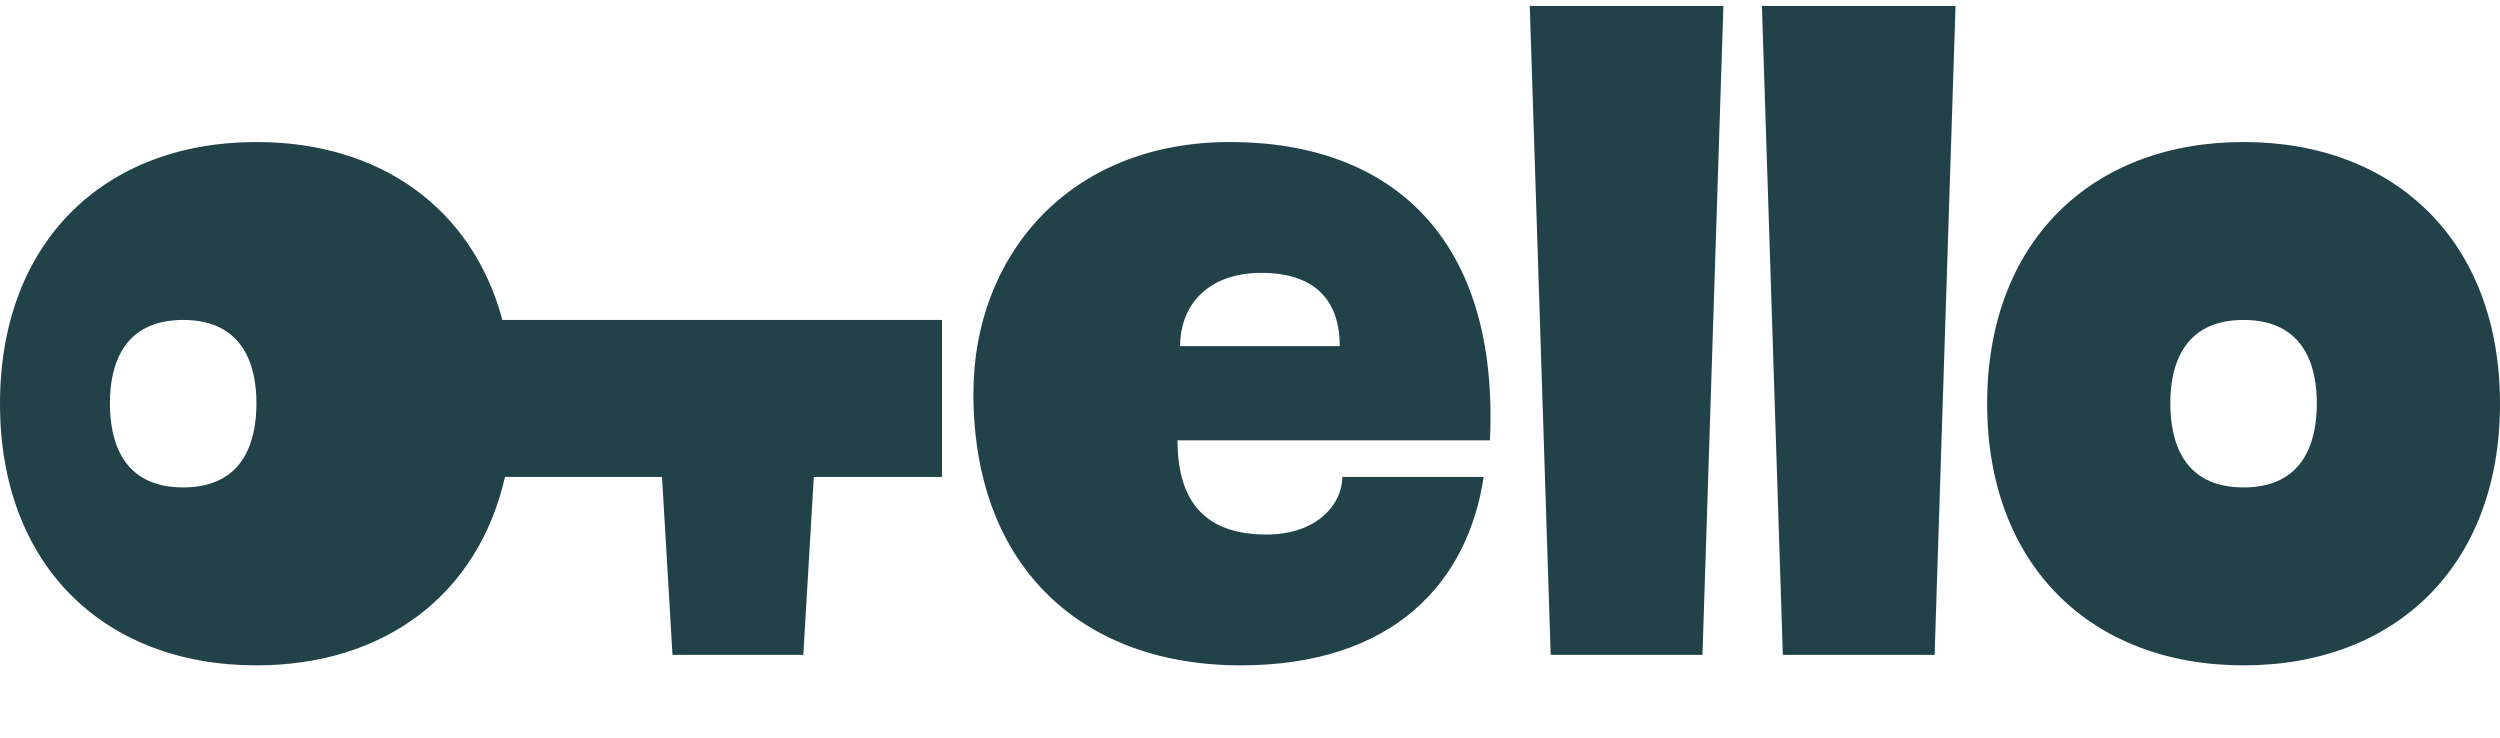 <svg xmlns="http://www.w3.org/2000/svg" width="210" height="62" fill="none" viewBox="0 0 210 62"><path fill="#224249" fill-rule="evenodd" d="M143.007 55.01h-12.749L128.5.5h16.265l-1.758 54.51Zm23.912-21.1c0-13.628 8.792-21.98 21.54-21.98 12.749 0 21.541 8.352 21.541 21.98s-8.789 21.98-21.541 21.98c-12.751 0-21.54-8.352-21.54-21.98Zm15.386-.04c0 3.117 1.006 7.074 6.154 7.074s6.155-3.957 6.155-7.074c0-3.037-1.007-6.994-6.155-6.994-5.148 0-6.154 3.957-6.154 6.994ZM42.419 40.064h13.19l.88 14.947h10.99l.88-14.947h10.77V26.876H42.2c-2.526-9.41-10.282-14.946-20.66-14.946C8.792 11.93 0 20.282 0 33.91s8.79 21.98 21.54 21.98c10.7 0 18.61-5.881 20.879-15.826Zm39.347-7.033c0 14.946 9.488 22.86 22.42 22.86 12.932 0 19.123-7.035 20.442-15.827h-11.87c0 2.198-2.037 4.836-6.374 4.836-4.991 0-7.473-2.59-7.473-7.913h26.244c.791-16.925-8.22-25.057-21.848-25.057-13.628 0-21.54 9.671-21.54 21.1Zm17.365-3.957c0-3.517 2.417-6.154 6.814-6.154 4.835 0 6.594 2.637 6.594 6.154H99.131Zm50.627 25.937h12.749L164.265.5H148l1.758 54.51ZM9.232 33.87c0 3.116 1.006 7.073 6.154 7.073s6.155-3.957 6.155-7.074c0-3.037-1.007-6.994-6.155-6.994-5.148 0-6.154 3.957-6.154 6.994Z" clip-rule="evenodd"/></svg>